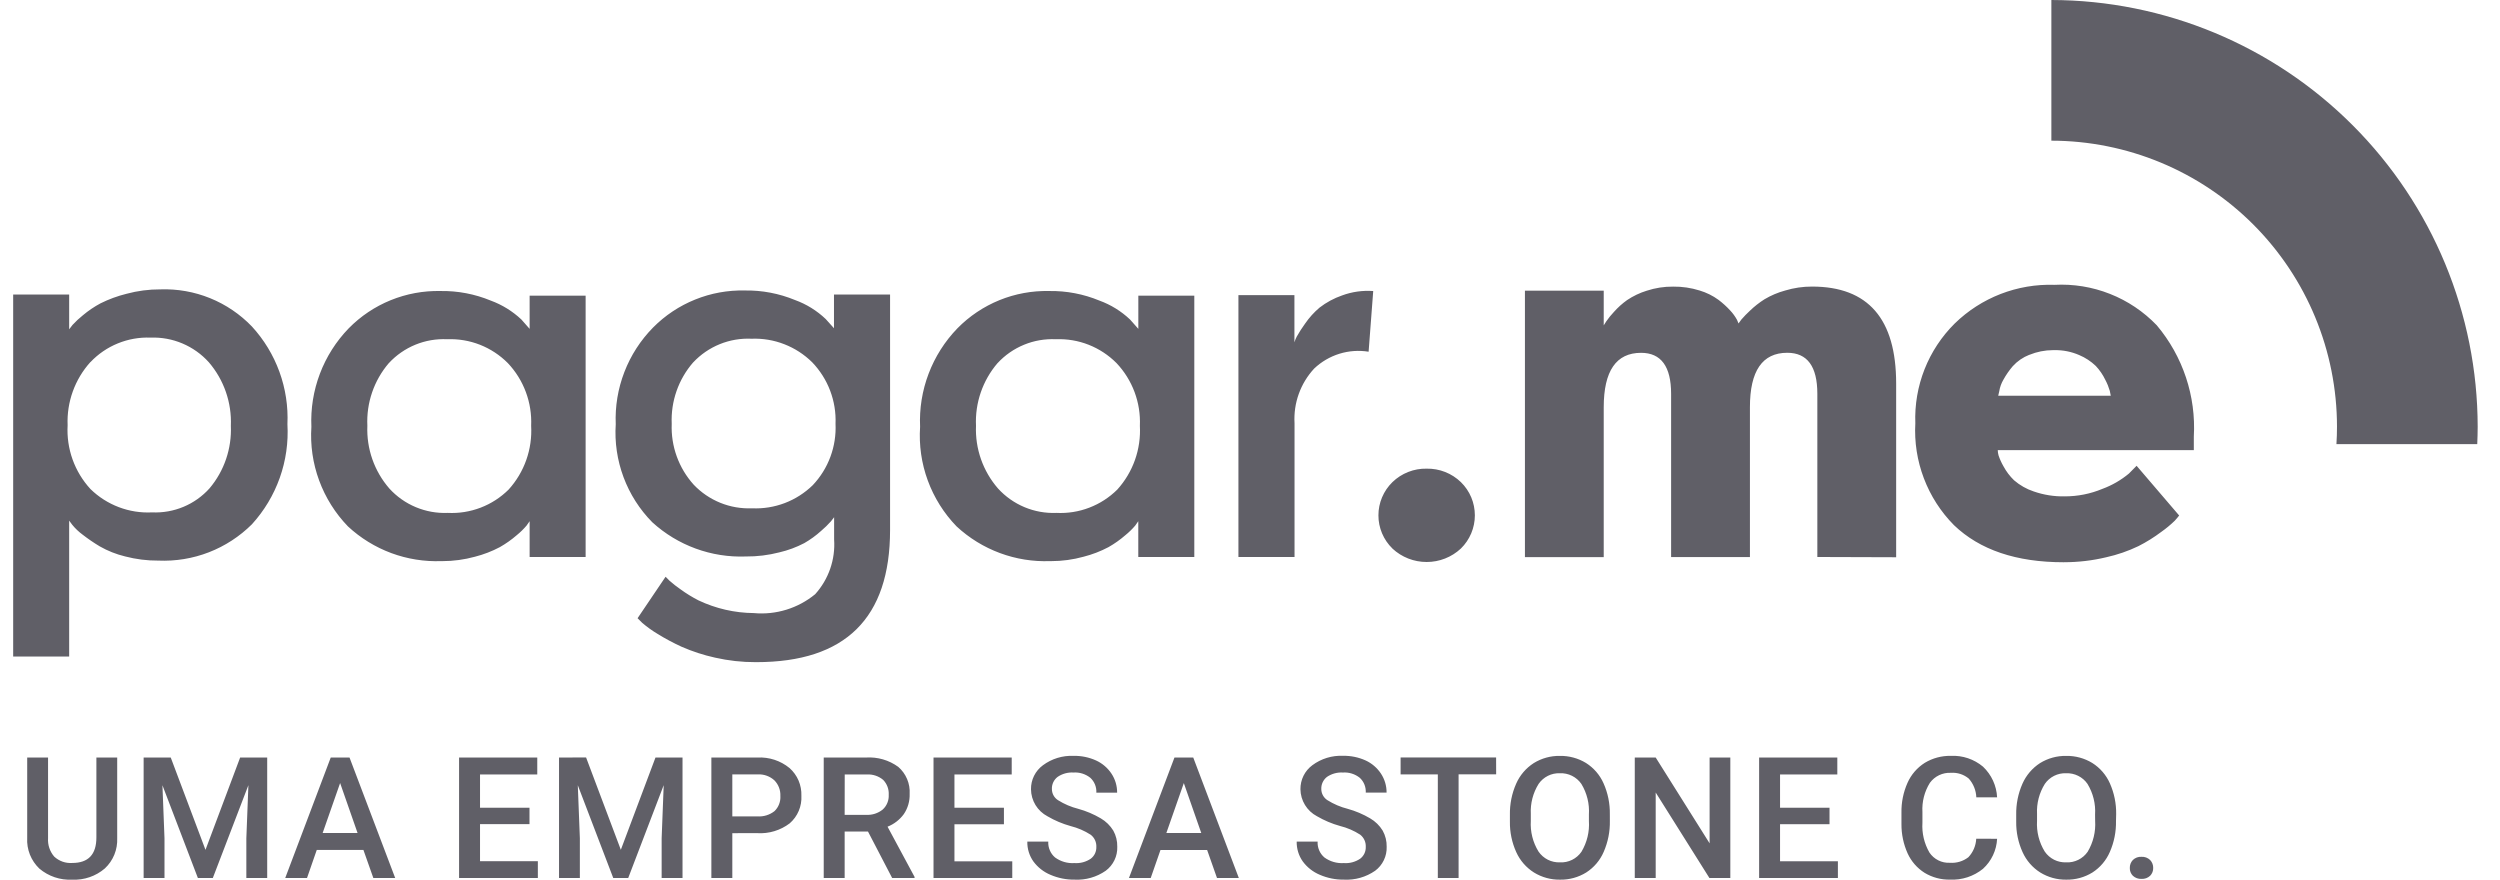 <svg width="108" height="38" viewBox="0 0 108 38" fill="none" xmlns="http://www.w3.org/2000/svg">
<g clip-path="url(#clip0_65_2681)">
<path d="M100.934 19.187H107.017C107.027 18.938 107.036 18.688 107.036 18.436C107.03 13.552 105.089 8.868 101.637 5.413C98.185 1.957 93.504 0.011 88.619 0V6.077C91.894 6.082 95.032 7.386 97.346 9.703C99.659 12.021 100.958 15.162 100.958 18.436C100.959 18.686 100.949 18.938 100.934 19.187Z" fill="#605F67"/>
<path d="M30.89 28.41C30.395 28.301 29.911 28.143 29.446 27.94C29.092 27.778 28.747 27.594 28.415 27.389C28.178 27.248 27.953 27.086 27.743 26.907L27.543 26.707L28.753 24.916L28.922 25.086C29.071 25.218 29.228 25.341 29.392 25.454C29.64 25.635 29.902 25.797 30.176 25.937C30.922 26.29 31.736 26.478 32.562 26.485C33.519 26.574 34.474 26.28 35.216 25.669C35.504 25.35 35.724 24.976 35.865 24.57C36.005 24.165 36.063 23.734 36.034 23.306V22.344C35.991 22.404 35.945 22.464 35.897 22.521C35.765 22.669 35.623 22.807 35.472 22.935C35.249 23.137 35.005 23.314 34.745 23.463C34.404 23.641 34.043 23.775 33.669 23.862C33.196 23.984 32.71 24.044 32.221 24.04C30.732 24.097 29.279 23.566 28.178 22.561C27.631 22.007 27.208 21.343 26.936 20.613C26.664 19.883 26.549 19.104 26.6 18.327C26.568 17.557 26.695 16.79 26.973 16.071C27.25 15.353 27.672 14.699 28.212 14.15C28.729 13.627 29.347 13.216 30.029 12.941C30.71 12.665 31.441 12.532 32.176 12.549C32.92 12.537 33.659 12.678 34.347 12.962C34.84 13.141 35.289 13.42 35.669 13.781L36.028 14.18V12.725H38.451V22.895C38.451 26.702 36.525 28.605 32.671 28.605H32.647C32.056 28.607 31.467 28.541 30.89 28.41ZM29.947 15.653C29.308 16.386 28.976 17.337 29.018 18.308C28.979 19.276 29.32 20.221 29.969 20.94C30.292 21.28 30.685 21.546 31.119 21.722C31.554 21.898 32.021 21.978 32.489 21.959C32.971 21.981 33.452 21.903 33.903 21.732C34.354 21.56 34.765 21.297 35.11 20.961C35.445 20.607 35.704 20.191 35.873 19.735C36.042 19.279 36.118 18.793 36.095 18.307C36.115 17.819 36.035 17.333 35.862 16.876C35.689 16.42 35.425 16.003 35.087 15.651C34.743 15.311 34.333 15.045 33.882 14.87C33.431 14.694 32.949 14.614 32.466 14.633C31.997 14.611 31.529 14.691 31.095 14.867C30.66 15.044 30.268 15.312 29.947 15.655V15.653ZM0.569 28.362V12.725H2.988V14.226C3.019 14.181 3.068 14.118 3.135 14.035C3.273 13.885 3.422 13.746 3.582 13.619C3.818 13.421 4.073 13.248 4.345 13.103C4.701 12.926 5.077 12.788 5.464 12.692C5.942 12.563 6.433 12.499 6.928 12.501C7.662 12.475 8.395 12.605 9.076 12.881C9.757 13.157 10.372 13.574 10.882 14.104C11.403 14.671 11.807 15.336 12.071 16.061C12.334 16.785 12.452 17.554 12.417 18.324C12.462 19.111 12.35 19.899 12.086 20.642C11.822 21.385 11.413 22.067 10.882 22.65C10.353 23.176 9.72 23.588 9.025 23.858C8.329 24.128 7.584 24.25 6.839 24.218C6.355 24.221 5.873 24.16 5.406 24.038C5.021 23.945 4.652 23.799 4.308 23.602C4.052 23.449 3.805 23.28 3.569 23.097C3.403 22.975 3.252 22.832 3.122 22.672L2.988 22.492V28.361L0.569 28.362ZM3.907 15.639C3.233 16.385 2.879 17.366 2.921 18.372C2.893 18.873 2.966 19.376 3.135 19.849C3.305 20.322 3.567 20.756 3.907 21.126C4.257 21.469 4.675 21.735 5.133 21.909C5.591 22.083 6.08 22.16 6.569 22.135C7.034 22.156 7.499 22.074 7.929 21.894C8.359 21.714 8.743 21.441 9.054 21.094C9.688 20.341 10.015 19.377 9.973 18.394C10.015 17.392 9.675 16.411 9.021 15.649C8.705 15.298 8.315 15.021 7.88 14.837C7.445 14.653 6.975 14.567 6.503 14.585C6.02 14.566 5.538 14.651 5.091 14.834C4.643 15.016 4.239 15.293 3.907 15.644V15.639ZM89.148 24.289C87.103 24.289 85.524 23.755 84.411 22.686C83.841 22.11 83.398 21.421 83.111 20.663C82.823 19.905 82.697 19.095 82.742 18.286C82.712 17.488 82.848 16.694 83.141 15.951C83.434 15.209 83.878 14.536 84.445 13.974C85.013 13.42 85.687 12.987 86.426 12.7C87.165 12.414 87.955 12.279 88.747 12.305C89.567 12.261 90.387 12.394 91.15 12.696C91.914 12.997 92.603 13.46 93.172 14.052C94.301 15.393 94.874 17.114 94.773 18.864V19.446H86.303C86.305 19.523 86.316 19.599 86.337 19.673C86.392 19.837 86.463 19.994 86.55 20.144C86.67 20.368 86.825 20.573 87.008 20.749C87.257 20.964 87.546 21.128 87.858 21.231C88.286 21.38 88.737 21.452 89.189 21.443C89.751 21.445 90.308 21.335 90.826 21.118C91.242 20.965 91.628 20.741 91.969 20.458L92.301 20.122L94.14 22.27C94.096 22.329 94.031 22.404 93.95 22.495C93.769 22.671 93.574 22.832 93.368 22.977C93.057 23.211 92.727 23.417 92.38 23.593C91.935 23.807 91.466 23.968 90.983 24.075C90.39 24.217 89.782 24.288 89.172 24.288L89.148 24.289ZM87.667 15.327C87.393 15.434 87.148 15.602 86.951 15.82C86.797 16 86.661 16.195 86.547 16.403C86.458 16.555 86.397 16.722 86.369 16.896L86.323 17.096H91.185C91.171 17.041 91.157 16.963 91.143 16.884C91.095 16.721 91.031 16.563 90.951 16.413C90.845 16.192 90.706 15.988 90.538 15.809C90.329 15.609 90.086 15.449 89.82 15.338C89.481 15.191 89.114 15.118 88.744 15.126H88.689C88.339 15.127 87.992 15.196 87.668 15.329L87.667 15.327ZM60.153 23.696C59.961 23.51 59.809 23.287 59.705 23.041C59.601 22.795 59.547 22.53 59.548 22.263C59.547 21.996 59.601 21.731 59.705 21.485C59.809 21.238 59.961 21.015 60.153 20.828C60.348 20.638 60.58 20.489 60.834 20.389C61.087 20.289 61.358 20.24 61.631 20.246C61.904 20.241 62.175 20.289 62.429 20.389C62.684 20.489 62.915 20.639 63.111 20.828C63.302 21.015 63.454 21.238 63.558 21.485C63.661 21.731 63.714 21.996 63.714 22.263C63.714 22.53 63.66 22.794 63.557 23.04C63.453 23.286 63.302 23.509 63.111 23.696C62.71 24.071 62.181 24.279 61.632 24.278C61.083 24.279 60.555 24.072 60.153 23.698L60.153 23.696ZM45.367 24.24C44.628 24.268 43.89 24.15 43.196 23.892C42.502 23.635 41.866 23.243 41.324 22.74C40.775 22.173 40.351 21.497 40.08 20.757C39.808 20.016 39.695 19.227 39.748 18.439C39.713 17.658 39.837 16.877 40.115 16.146C40.392 15.414 40.816 14.746 41.36 14.184C41.875 13.659 42.493 13.245 43.175 12.967C43.856 12.69 44.588 12.556 45.324 12.572C46.068 12.56 46.808 12.701 47.496 12.986C47.988 13.165 48.437 13.443 48.817 13.802L49.176 14.207V12.772H51.594V24.063H49.174V22.516C49.144 22.562 49.1 22.624 49.041 22.706C48.912 22.857 48.769 22.996 48.615 23.121C48.39 23.316 48.146 23.489 47.887 23.636C47.547 23.816 47.185 23.955 46.812 24.05C46.354 24.177 45.882 24.241 45.407 24.241L45.367 24.24ZM43.095 15.685C42.451 16.436 42.117 17.405 42.163 18.394C42.122 19.386 42.464 20.356 43.116 21.105C43.434 21.453 43.824 21.728 44.259 21.91C44.695 22.092 45.164 22.177 45.636 22.157C46.12 22.182 46.605 22.105 47.058 21.931C47.511 21.758 47.922 21.492 48.267 21.15C48.603 20.778 48.863 20.343 49.031 19.869C49.198 19.396 49.27 18.895 49.243 18.394C49.265 17.898 49.186 17.402 49.013 16.937C48.839 16.471 48.574 16.046 48.233 15.685C47.891 15.341 47.482 15.072 47.031 14.894C46.58 14.717 46.098 14.635 45.613 14.655C45.144 14.633 44.675 14.713 44.24 14.892C43.805 15.07 43.414 15.341 43.095 15.687L43.095 15.685ZM19.073 24.24C18.334 24.268 17.596 24.15 16.902 23.893C16.209 23.635 15.573 23.244 15.031 22.74C14.483 22.173 14.059 21.497 13.787 20.757C13.514 20.016 13.4 19.227 13.452 18.439C13.417 17.658 13.542 16.877 13.819 16.146C14.096 15.414 14.52 14.746 15.064 14.184C15.58 13.659 16.197 13.245 16.879 12.968C17.561 12.691 18.292 12.556 19.028 12.572C19.773 12.56 20.513 12.701 21.202 12.986C21.693 13.166 22.142 13.444 22.523 13.802L22.88 14.207V12.772H25.299V24.063H22.88V22.516C22.837 22.58 22.793 22.643 22.747 22.706C22.618 22.857 22.476 22.996 22.322 23.121C22.097 23.316 21.852 23.489 21.593 23.636C21.253 23.816 20.892 23.955 20.519 24.05C20.061 24.176 19.588 24.241 19.113 24.241L19.073 24.24ZM16.798 15.685C16.155 16.436 15.823 17.405 15.87 18.394C15.829 19.386 16.169 20.356 16.821 21.105C17.139 21.454 17.529 21.729 17.964 21.91C18.4 22.092 18.87 22.177 19.341 22.157C19.826 22.182 20.31 22.104 20.763 21.931C21.216 21.758 21.628 21.491 21.972 21.15C22.309 20.778 22.569 20.343 22.736 19.869C22.903 19.396 22.974 18.895 22.946 18.394C22.968 17.898 22.89 17.402 22.717 16.937C22.544 16.471 22.279 16.046 21.938 15.685C21.596 15.341 21.187 15.072 20.736 14.894C20.285 14.717 19.802 14.635 19.318 14.655C18.848 14.632 18.379 14.713 17.944 14.891C17.509 15.07 17.117 15.341 16.798 15.687V15.685ZM78.509 24.062V17.009C78.509 15.829 78.076 15.24 77.209 15.24C76.134 15.24 75.596 16.023 75.597 17.591V24.065H72.192V17.012C72.192 15.832 71.759 15.242 70.894 15.242C69.818 15.242 69.281 16.026 69.281 17.594V24.067H65.877V12.556H69.281V14.056C69.312 14.011 69.348 13.953 69.395 13.877C69.493 13.736 69.602 13.602 69.72 13.477C69.89 13.285 70.081 13.113 70.29 12.964C70.552 12.788 70.837 12.652 71.138 12.559C71.507 12.438 71.892 12.378 72.28 12.382C72.668 12.377 73.055 12.434 73.424 12.55C73.718 12.638 73.994 12.774 74.241 12.955C74.423 13.093 74.592 13.246 74.746 13.414C74.86 13.535 74.958 13.671 75.038 13.816L75.104 13.973C75.133 13.927 75.174 13.873 75.228 13.803C75.344 13.669 75.467 13.543 75.597 13.423C75.789 13.238 75.999 13.073 76.224 12.93C76.504 12.763 76.805 12.636 77.12 12.55C77.498 12.436 77.89 12.378 78.284 12.38C80.704 12.38 81.914 13.776 81.914 16.568V24.073L78.509 24.062ZM53.5 24.062V12.75H55.919V14.788C55.944 14.703 55.978 14.621 56.019 14.542C56.128 14.349 56.248 14.162 56.378 13.983C56.555 13.725 56.765 13.492 57.004 13.289C57.298 13.062 57.628 12.884 57.98 12.762C58.409 12.604 58.867 12.54 59.323 12.573L59.124 15.194C58.702 15.126 58.27 15.156 57.863 15.282C57.455 15.409 57.082 15.627 56.772 15.922C56.479 16.238 56.253 16.61 56.107 17.016C55.961 17.422 55.899 17.854 55.924 18.285V24.063L53.5 24.062Z" fill="#605F67"/>
<path d="M5.063 32.725V36.203C5.074 36.447 5.033 36.691 4.941 36.918C4.849 37.145 4.709 37.349 4.53 37.516C4.139 37.853 3.633 38.026 3.117 38.001C2.601 38.028 2.095 37.857 1.7 37.523C1.522 37.353 1.383 37.147 1.292 36.919C1.201 36.69 1.161 36.444 1.175 36.199V32.725H2.076V36.206C2.056 36.497 2.151 36.784 2.342 37.005C2.446 37.102 2.569 37.176 2.703 37.224C2.837 37.271 2.979 37.29 3.121 37.28C3.817 37.28 4.164 36.913 4.164 36.179V32.725H5.063ZM7.376 32.725L8.877 36.714L10.374 32.725H11.543V37.929H10.642V36.213L10.731 33.919L9.194 37.929H8.548L7.017 33.922L7.106 36.213V37.929H6.205V32.725H7.376ZM15.7 36.718H13.684L13.263 37.929H12.322L14.288 32.725H15.099L17.072 37.929H16.128L15.7 36.718ZM13.938 35.986H15.447L14.693 33.827L13.938 35.986ZM22.874 35.603H20.737V37.204H23.235V37.929H19.832V32.725H23.21V33.457H20.737V34.894H22.874V35.603ZM25.319 32.723L26.82 36.711L28.317 32.725H29.485V37.929H28.583V36.213L28.672 33.919L27.139 37.929H26.492L24.961 33.922L25.05 36.213V37.929H24.15V32.725L25.319 32.723ZM31.636 35.993V37.929H30.731V32.725H32.722C33.224 32.699 33.718 32.86 34.107 33.179C34.276 33.328 34.409 33.513 34.498 33.72C34.586 33.928 34.628 34.152 34.62 34.377C34.632 34.6 34.593 34.824 34.506 35.03C34.419 35.236 34.286 35.42 34.117 35.567C33.715 35.873 33.215 36.024 32.711 35.992L31.636 35.993ZM31.636 35.268H32.722C32.987 35.286 33.249 35.205 33.458 35.041C33.546 34.957 33.614 34.854 33.657 34.741C33.701 34.628 33.72 34.506 33.712 34.385C33.717 34.261 33.698 34.137 33.653 34.021C33.609 33.905 33.541 33.8 33.454 33.711C33.261 33.535 33.007 33.443 32.747 33.453H31.636V35.268ZM37.497 35.922H36.489V37.929H35.585V32.725H37.415C37.911 32.694 38.403 32.836 38.805 33.129C38.971 33.273 39.102 33.453 39.187 33.656C39.273 33.859 39.31 34.078 39.297 34.298C39.307 34.608 39.219 34.914 39.044 35.171C38.866 35.414 38.623 35.602 38.342 35.713L39.509 37.882V37.929H38.541L37.497 35.922ZM36.489 35.201H37.421C37.679 35.216 37.934 35.134 38.135 34.97C38.222 34.891 38.29 34.793 38.334 34.684C38.379 34.575 38.399 34.457 38.393 34.34C38.4 34.221 38.383 34.103 38.342 33.991C38.301 33.88 38.237 33.778 38.155 33.693C37.958 33.526 37.704 33.442 37.446 33.457H36.492L36.489 35.201ZM43.37 35.608H41.232V37.209H43.73V37.929H40.328V32.725H43.706V33.457H41.232V34.894H43.37V35.608ZM47.362 36.591C47.367 36.49 47.348 36.389 47.306 36.297C47.264 36.205 47.2 36.124 47.12 36.062C46.853 35.89 46.559 35.763 46.25 35.686C45.901 35.589 45.565 35.448 45.252 35.264C45.039 35.152 44.86 34.985 44.734 34.779C44.609 34.574 44.541 34.338 44.539 34.097C44.536 33.896 44.581 33.697 44.67 33.517C44.759 33.337 44.89 33.18 45.052 33.061C45.435 32.776 45.905 32.632 46.383 32.653C46.716 32.647 47.047 32.715 47.351 32.853C47.622 32.977 47.853 33.175 48.017 33.423C48.178 33.666 48.262 33.952 48.26 34.244H47.362C47.369 34.125 47.349 34.006 47.305 33.895C47.261 33.785 47.193 33.685 47.106 33.604C46.9 33.438 46.639 33.355 46.374 33.373C46.13 33.358 45.888 33.425 45.687 33.563C45.606 33.625 45.542 33.706 45.499 33.798C45.457 33.89 45.437 33.991 45.442 34.092C45.443 34.188 45.467 34.281 45.514 34.365C45.56 34.448 45.627 34.518 45.708 34.569C45.977 34.738 46.272 34.863 46.58 34.941C46.922 35.035 47.25 35.174 47.555 35.354C47.776 35.483 47.961 35.665 48.095 35.883C48.213 36.096 48.272 36.337 48.266 36.581C48.273 36.781 48.231 36.98 48.144 37.16C48.057 37.34 47.928 37.497 47.768 37.616C47.373 37.891 46.897 38.026 46.416 38C46.06 38.004 45.706 37.933 45.378 37.791C45.085 37.669 44.831 37.47 44.642 37.214C44.466 36.964 44.373 36.663 44.38 36.356H45.285C45.278 36.486 45.301 36.615 45.352 36.734C45.402 36.853 45.48 36.958 45.578 37.042C45.821 37.219 46.117 37.305 46.416 37.285C46.667 37.303 46.917 37.236 47.124 37.094C47.201 37.035 47.263 36.958 47.304 36.87C47.345 36.782 47.365 36.686 47.362 36.589V36.591ZM52.148 36.719H50.133L49.711 37.929H48.771L50.737 32.725H51.548L53.517 37.929H52.574L52.148 36.719ZM50.386 35.987H51.895L51.141 33.829L50.386 35.987ZM59.001 36.586C59.006 36.485 58.987 36.384 58.945 36.292C58.903 36.2 58.839 36.119 58.759 36.057C58.492 35.885 58.198 35.758 57.889 35.682C57.539 35.585 57.204 35.443 56.891 35.26C56.678 35.148 56.5 34.98 56.375 34.775C56.25 34.57 56.182 34.335 56.179 34.095C56.177 33.894 56.222 33.695 56.311 33.514C56.4 33.334 56.531 33.178 56.693 33.058C57.076 32.773 57.546 32.629 58.023 32.651C58.357 32.645 58.688 32.713 58.992 32.85C59.263 32.974 59.494 33.172 59.658 33.421C59.818 33.664 59.903 33.95 59.9 34.241H59.001C59.007 34.123 58.988 34.004 58.944 33.894C58.9 33.784 58.832 33.684 58.745 33.603C58.539 33.437 58.278 33.355 58.013 33.373C57.769 33.358 57.527 33.425 57.325 33.562C57.245 33.624 57.181 33.705 57.138 33.797C57.095 33.889 57.076 33.99 57.08 34.091C57.081 34.187 57.106 34.281 57.153 34.364C57.199 34.447 57.266 34.518 57.347 34.569C57.616 34.737 57.91 34.863 58.219 34.941C58.56 35.035 58.888 35.174 59.192 35.354C59.413 35.483 59.599 35.665 59.732 35.883C59.85 36.096 59.91 36.337 59.904 36.581C59.911 36.781 59.869 36.98 59.782 37.16C59.696 37.34 59.567 37.497 59.407 37.616C59.011 37.891 58.535 38.026 58.054 38C57.697 38.004 57.343 37.933 57.016 37.791C56.723 37.669 56.468 37.47 56.28 37.214C56.103 36.964 56.011 36.663 56.017 36.356H56.921C56.914 36.486 56.937 36.615 56.988 36.734C57.038 36.853 57.116 36.958 57.214 37.042C57.457 37.219 57.754 37.305 58.054 37.285C58.305 37.304 58.555 37.236 58.763 37.094C58.84 37.035 58.901 36.958 58.943 36.87C58.984 36.782 59.004 36.686 59.001 36.589V36.586ZM64.634 33.452H63.011V37.929H62.114V33.454H60.506V32.722H64.632L64.634 33.452ZM69.546 35.461C69.555 35.922 69.464 36.38 69.279 36.803C69.122 37.167 68.859 37.477 68.525 37.691C68.185 37.901 67.793 38.008 67.394 38.001C66.996 38.007 66.605 37.9 66.266 37.691C65.93 37.479 65.664 37.172 65.501 36.81C65.314 36.396 65.221 35.946 65.228 35.491V35.201C65.219 34.738 65.311 34.279 65.498 33.856C65.658 33.491 65.923 33.181 66.259 32.965C66.598 32.756 66.989 32.648 67.387 32.655C67.784 32.648 68.176 32.754 68.515 32.961C68.849 33.172 69.113 33.477 69.273 33.839C69.46 34.258 69.553 34.714 69.545 35.173L69.546 35.461ZM68.641 35.191C68.671 34.726 68.557 34.263 68.315 33.865C68.212 33.716 68.072 33.595 67.91 33.515C67.748 33.434 67.567 33.396 67.386 33.404C67.207 33.397 67.029 33.436 66.869 33.516C66.709 33.596 66.571 33.716 66.469 33.863C66.226 34.251 66.108 34.705 66.131 35.162V35.462C66.103 35.928 66.219 36.391 66.464 36.788C66.567 36.938 66.706 37.059 66.868 37.141C67.03 37.222 67.21 37.261 67.392 37.254C67.572 37.263 67.752 37.226 67.914 37.146C68.076 37.066 68.215 36.946 68.318 36.798C68.559 36.396 68.672 35.93 68.641 35.463V35.191ZM74.75 37.929H73.846L71.526 34.237V37.929H70.622V32.725H71.526L73.855 36.432V32.725H74.75V37.929ZM79.035 35.606H76.898V37.207H79.397V37.929H75.994V32.725H79.372V33.457H76.898V34.894H79.035V35.606ZM86.275 36.235C86.251 36.732 86.031 37.199 85.663 37.534C85.261 37.859 84.753 38.025 84.237 37.999C83.851 38.007 83.471 37.905 83.141 37.705C82.821 37.503 82.566 37.211 82.409 36.866C82.231 36.469 82.14 36.038 82.143 35.602V35.116C82.134 34.67 82.223 34.227 82.404 33.819C82.562 33.462 82.823 33.161 83.153 32.953C83.492 32.749 83.882 32.645 84.279 32.653C84.783 32.629 85.278 32.795 85.665 33.119C86.032 33.466 86.25 33.94 86.275 34.444H85.377C85.365 34.144 85.25 33.858 85.05 33.634C84.835 33.455 84.558 33.366 84.279 33.386C84.104 33.377 83.929 33.412 83.771 33.487C83.613 33.562 83.476 33.675 83.372 33.817C83.136 34.194 83.023 34.636 83.049 35.081V35.542C83.02 35.991 83.126 36.439 83.351 36.829C83.448 36.973 83.58 37.09 83.735 37.167C83.89 37.245 84.062 37.281 84.235 37.272C84.522 37.293 84.806 37.208 85.034 37.032C85.239 36.816 85.359 36.532 85.373 36.234L86.275 36.235ZM91.411 35.463C91.421 35.924 91.33 36.382 91.145 36.805C90.988 37.168 90.727 37.477 90.394 37.691C90.054 37.901 89.662 38.008 89.263 38.001C88.866 38.007 88.476 37.899 88.138 37.691C87.802 37.479 87.537 37.172 87.374 36.81C87.187 36.396 87.093 35.946 87.1 35.491V35.201C87.091 34.738 87.183 34.279 87.37 33.856C87.531 33.491 87.796 33.181 88.131 32.965C88.47 32.756 88.862 32.648 89.259 32.655C89.657 32.648 90.048 32.754 90.387 32.961C90.722 33.172 90.986 33.478 91.147 33.84C91.333 34.26 91.426 34.715 91.418 35.175L91.411 35.463ZM90.507 35.191C90.537 34.726 90.422 34.263 90.18 33.865C90.078 33.716 89.939 33.596 89.777 33.516C89.615 33.435 89.436 33.397 89.255 33.404C89.076 33.397 88.898 33.436 88.738 33.516C88.578 33.596 88.44 33.716 88.338 33.863C88.095 34.251 87.977 34.705 88 35.162V35.462C87.972 35.928 88.088 36.391 88.333 36.788C88.436 36.938 88.575 37.059 88.737 37.141C88.899 37.222 89.079 37.261 89.261 37.254C89.441 37.263 89.621 37.225 89.782 37.145C89.944 37.066 90.083 36.946 90.186 36.798C90.427 36.395 90.54 35.929 90.51 35.461L90.507 35.191ZM92.509 37.014C92.578 37.01 92.647 37.02 92.711 37.043C92.776 37.067 92.835 37.104 92.885 37.152C92.928 37.197 92.963 37.251 92.986 37.311C93.009 37.37 93.019 37.433 93.018 37.496C93.019 37.559 93.009 37.621 92.986 37.679C92.963 37.737 92.928 37.79 92.885 37.834C92.834 37.881 92.775 37.917 92.711 37.94C92.646 37.962 92.578 37.972 92.509 37.968C92.442 37.971 92.375 37.961 92.312 37.938C92.249 37.915 92.191 37.88 92.141 37.834C92.097 37.79 92.062 37.737 92.039 37.679C92.016 37.62 92.006 37.558 92.008 37.495C92.006 37.432 92.017 37.368 92.04 37.309C92.063 37.25 92.097 37.196 92.141 37.15C92.19 37.103 92.249 37.067 92.312 37.043C92.376 37.02 92.444 37.01 92.512 37.014H92.509Z" fill="#605F67"/>
</g>
<defs>
<clipPath id="clip0_65_2681">
<rect width="106.467" height="38" fill="white" transform="translate(0.569)"/>
</clipPath>
</defs>
</svg>

